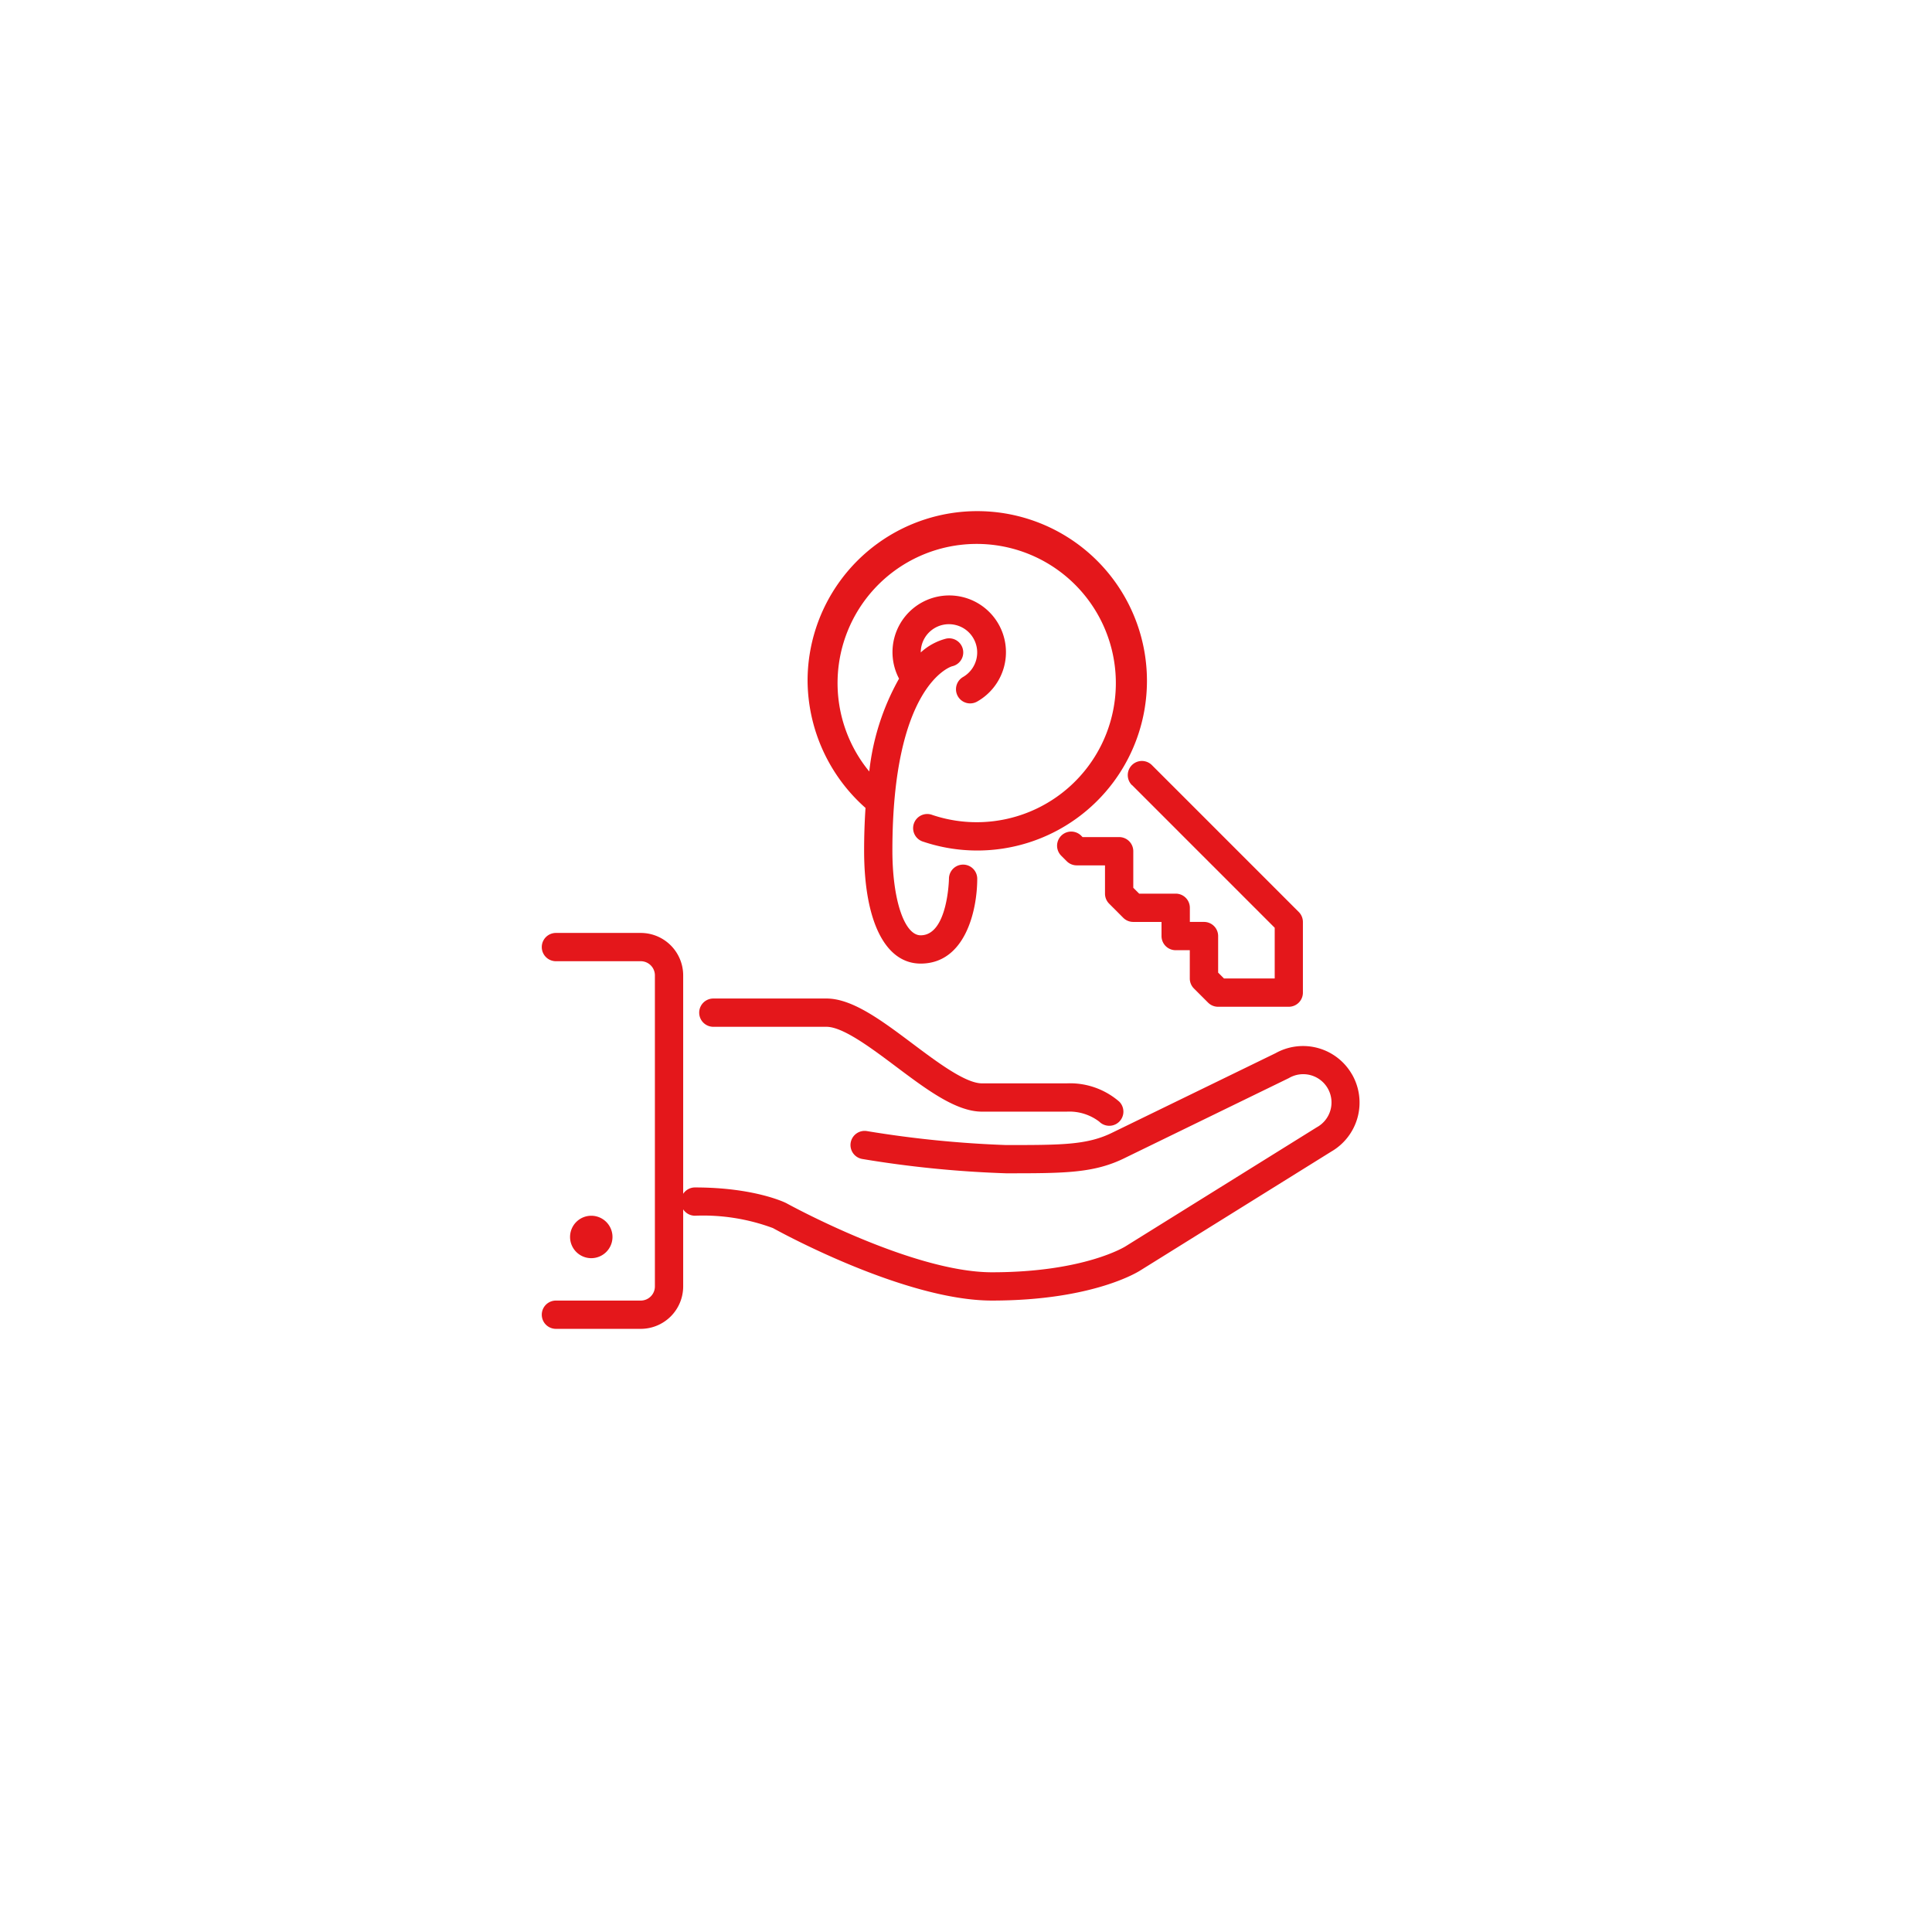 <svg xmlns="http://www.w3.org/2000/svg" xmlns:xlink="http://www.w3.org/1999/xlink" width="189" height="189" viewBox="0 0 189 189">
  <defs>
    <filter id="Ellipse_272" x="0" y="0" width="189" height="189" filterUnits="userSpaceOnUse">
      <feOffset dy="3" input="SourceAlpha"/>
      <feGaussianBlur stdDeviation="3" result="blur"/>
      <feFlood flood-opacity="0.4"/>
      <feComposite operator="in" in2="blur"/>
      <feComposite in="SourceGraphic"/>
    </filter>
  </defs>
  <g id="Group_83" data-name="Group 83" transform="translate(-127 -402)">
    <g transform="matrix(1, 0, 0, 1, 127, 402)" filter="url(#Ellipse_272)">
      <circle id="Ellipse_272-2" data-name="Ellipse 272" cx="85.5" cy="85.5" r="85.5" transform="translate(9 6)" fill="#fff"/>
    </g>
    <g id="key" transform="translate(180 451.993)">
      <g id="Group_74" data-name="Group 74" transform="translate(0 0.007)">
        <g id="Group_73" data-name="Group 73" transform="translate(0 0)">
          <path id="Path_348" data-name="Path 348" d="M176.335,29.044c-.086,1.288-.137,2.666-.137,4.161,0,6.929,2.068,11.066,5.533,11.066,4.367,0,5.533-5.218,5.533-8.3a1.383,1.383,0,0,0-2.766,0c0,.055-.119,5.533-2.767,5.533-1.6,0-2.767-3.491-2.767-8.3,0-16.128,5.66-17.965,5.837-18.017a1.383,1.383,0,0,0-.577-2.706,5.8,5.8,0,0,0-2.484,1.351,2.753,2.753,0,0,1,3.472-2.667,2.74,2.74,0,0,1,1.679,1.289,2.77,2.77,0,0,1-1.012,3.779,1.384,1.384,0,0,0,1.385,2.4,5.55,5.55,0,1,0-7.649-2.237,23.709,23.709,0,0,0-2.913,9.083,13.612,13.612,0,1,1,6.172,4.252A1.383,1.383,0,1,0,182,32.352a16.6,16.6,0,1,0-11.333-15.746A16.755,16.755,0,0,0,176.335,29.044Z" transform="translate(-144.665 -0.007)" fill="#e4171b"/>
          <path id="Path_349" data-name="Path 349" d="M103.783,309.972h11.066c1.613,0,4.357,2.058,6.778,3.873,3.035,2.277,5.9,4.427,8.438,4.427h8.3a4.815,4.815,0,0,1,3.172.978,1.383,1.383,0,0,0,1.956-1.956,7.343,7.343,0,0,0-5.128-1.789h-8.3c-1.614,0-4.357-2.058-6.778-3.873-3.035-2.277-5.9-4.427-8.438-4.427H103.783a1.383,1.383,0,0,0,0,2.767Z" transform="translate(-87 -259.524)" fill="#e4171b"/>
          <path id="Path_350" data-name="Path 350" d="M336.8,161.206l13.961,13.961v4.961H345.8l-.573-.573v-3.577a1.382,1.382,0,0,0-1.383-1.383H342.46v-1.383a1.382,1.382,0,0,0-1.383-1.383H337.5l-.574-.574v-3.576a1.382,1.382,0,0,0-1.383-1.383h-3.577l-.134-.134a1.383,1.383,0,0,0-1.956,1.956l.539.539a1.383,1.383,0,0,0,.978.405h2.766v2.764a1.386,1.386,0,0,0,.4.978l1.383,1.385a1.382,1.382,0,0,0,.979.407h2.767v1.383a1.383,1.383,0,0,0,1.383,1.383h1.383v2.767a1.382,1.382,0,0,0,.405.978l1.383,1.383a1.383,1.383,0,0,0,.978.405h6.916a1.383,1.383,0,0,0,1.383-1.383V174.6a1.386,1.386,0,0,0-.405-.978l-14.367-14.367a1.383,1.383,0,0,0-1.956,1.956Z" transform="translate(-279.061 -134.407)" fill="#e4171b"/>
          <path id="Path_351" data-name="Path 351" d="M21.217,445.814a2.075,2.075,0,1,0-2.075,2.075A2.077,2.077,0,0,0,21.217,445.814Z" transform="translate(-14.3 -374.807)" fill="#e4171b"/>
          <path id="Path_352" data-name="Path 352" d="M9.683,273.072h-8.3a1.383,1.383,0,0,0,0,2.766h8.3a1.385,1.385,0,0,1,1.383,1.383v30.432a1.385,1.385,0,0,1-1.383,1.383h-8.3a1.383,1.383,0,0,0,0,2.766h8.3a4.155,4.155,0,0,0,4.15-4.15V277.222A4.154,4.154,0,0,0,9.683,273.072Z" transform="translate(0 -231.806)" fill="#e4171b"/>
          <path id="Path_353" data-name="Path 353" d="M168.056,344.044a5.517,5.517,0,0,0-7.472-2.071l-15.92,7.749c-2.476,1.238-4.973,1.238-10.448,1.238a106.029,106.029,0,0,1-13.606-1.365,1.383,1.383,0,0,0-.455,2.729,106.535,106.535,0,0,0,14.061,1.4c5.743,0,8.626,0,11.671-1.523l15.995-7.789a2.767,2.767,0,1,1,2.726,4.815l-18.7,11.64c-.039.025-4.03,2.54-13.073,2.54-7.842,0-19.956-6.676-20.131-6.771-.124-.062-3.125-1.528-8.918-1.528a1.383,1.383,0,1,0,0,2.766,19.625,19.625,0,0,1,7.627,1.209c.523.29,12.862,7.091,21.421,7.091,9.986,0,14.416-2.877,14.563-2.975l18.636-11.6a5.535,5.535,0,0,0,2.025-7.558Z" transform="translate(-88.799 -288.945)" fill="#e4171b"/>
        </g>
      </g>
    </g>
  </g>
</svg>
